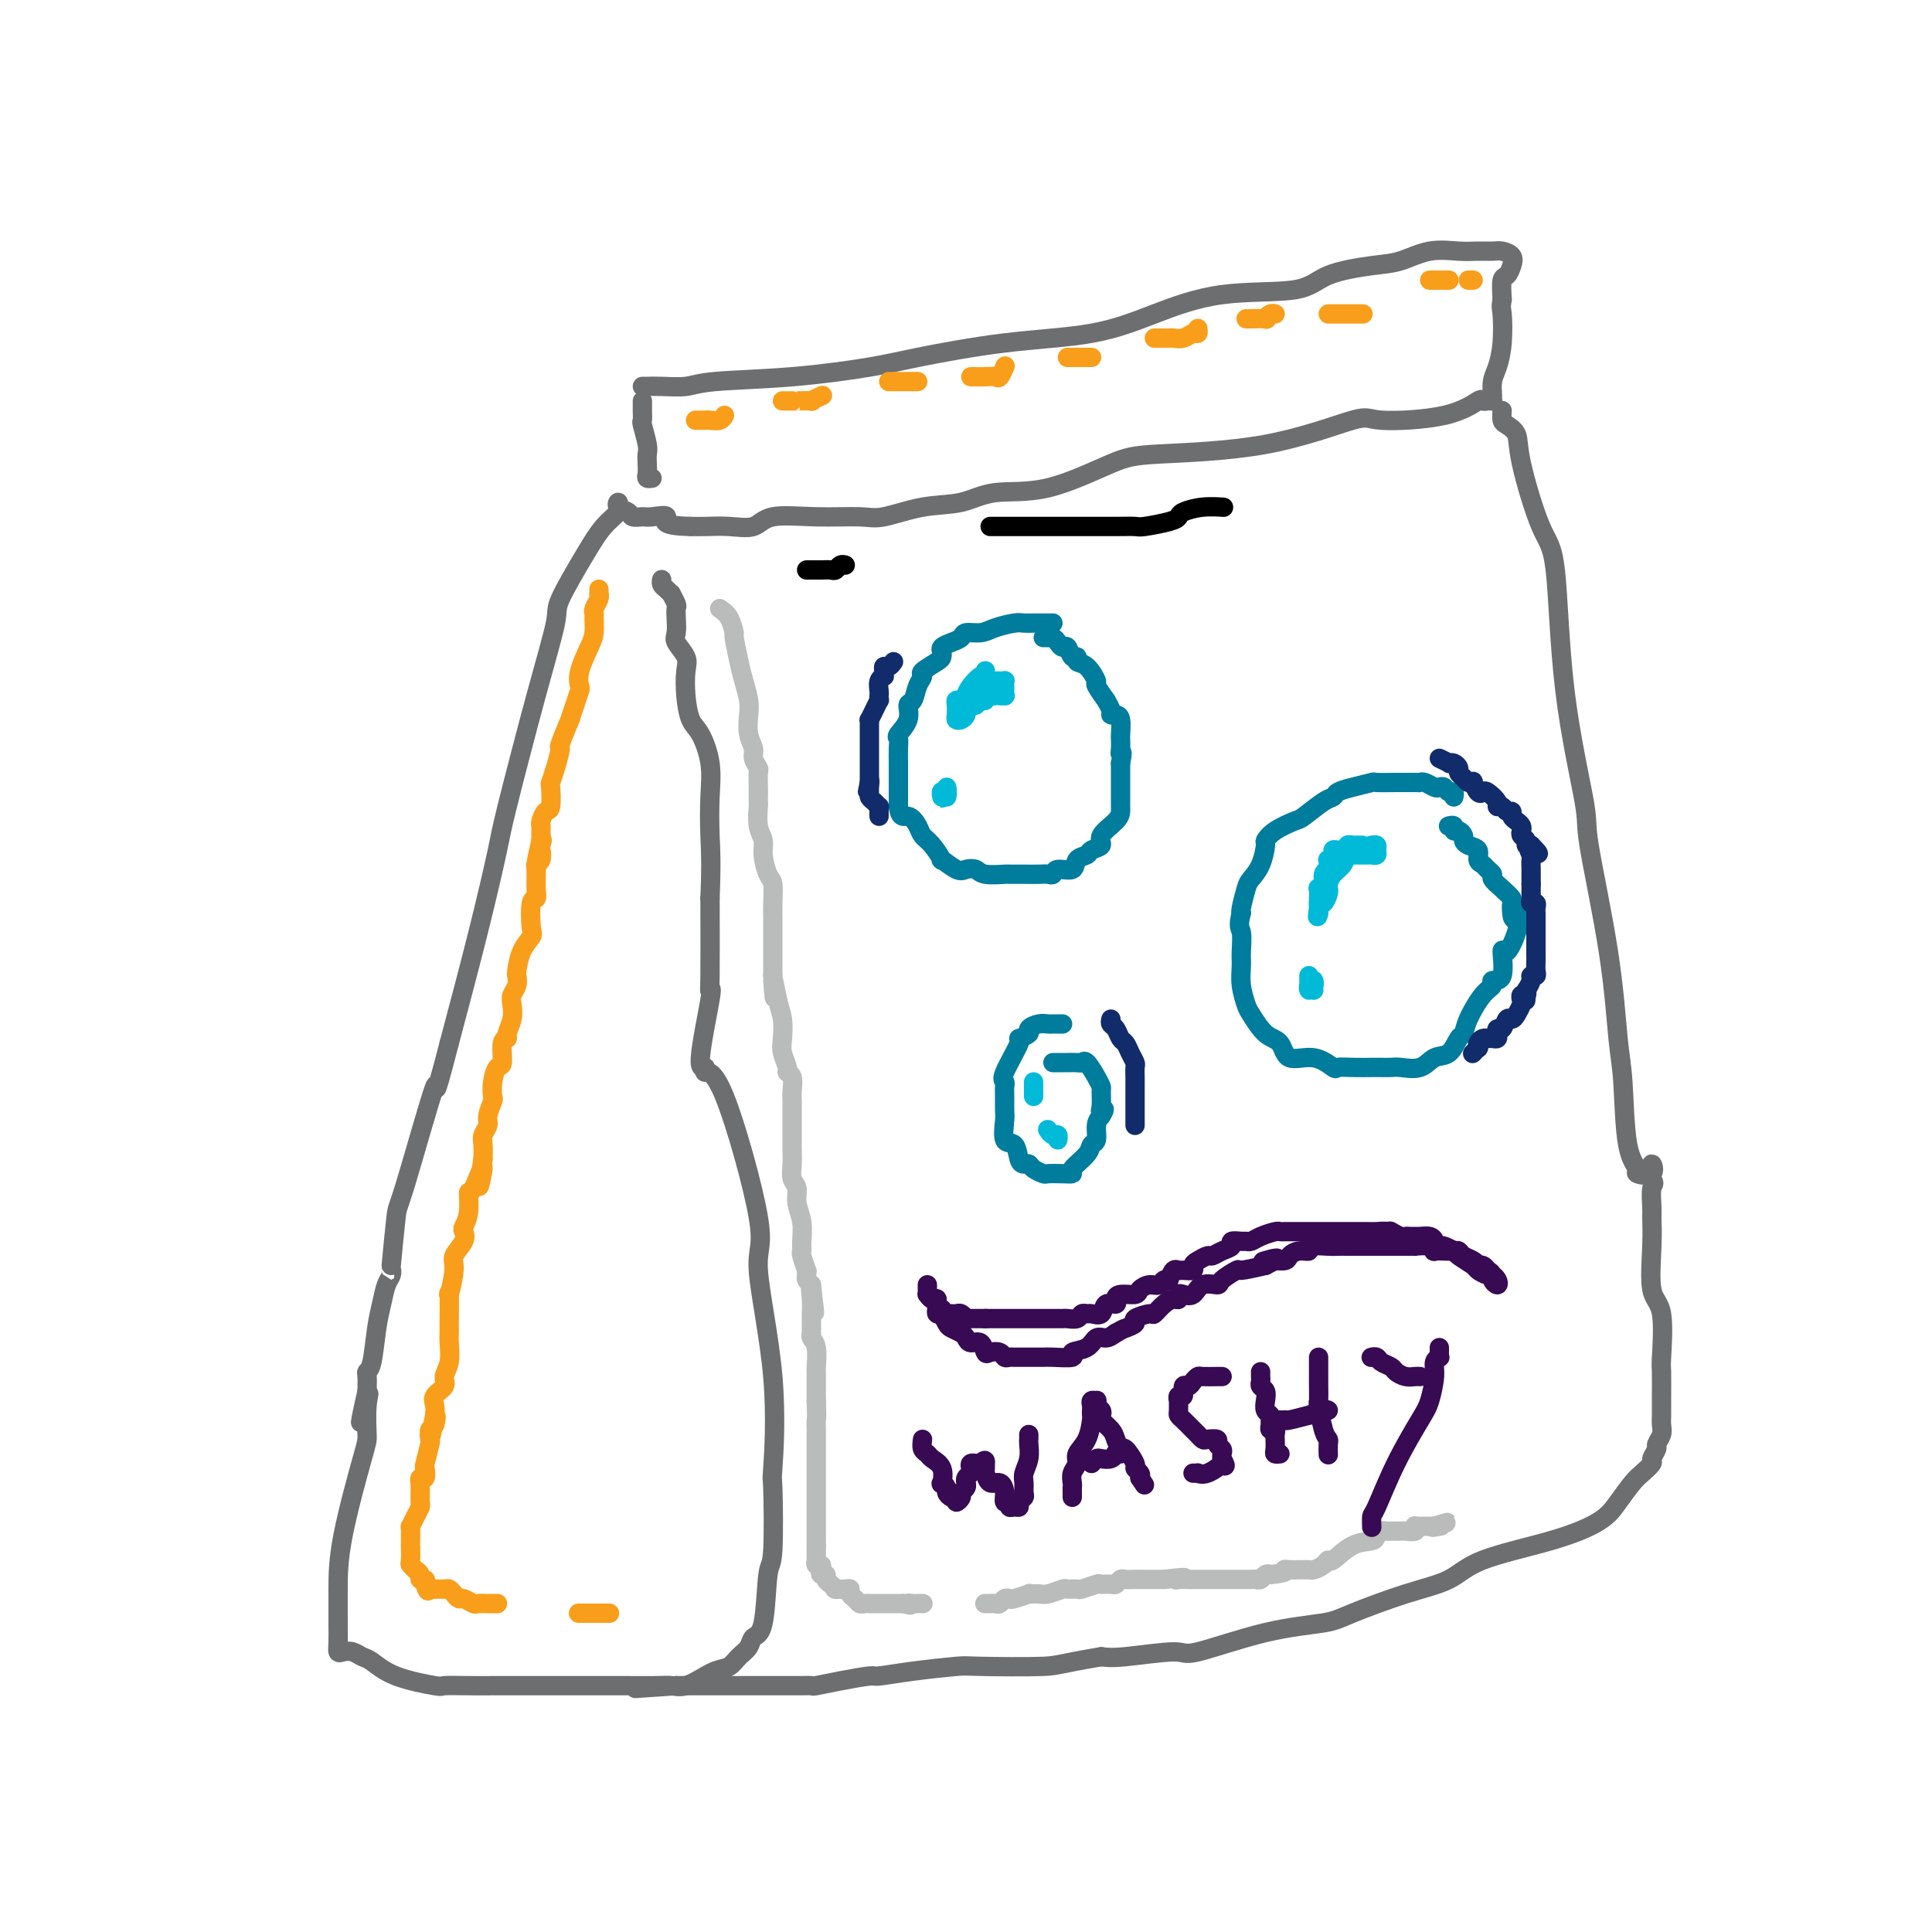 <svg viewBox='0 0 400 400' version='1.1' xmlns='http://www.w3.org/2000/svg' xmlns:xlink='http://www.w3.org/1999/xlink'><g fill='none' stroke='#6D6E70' stroke-width='4' stroke-linecap='round' stroke-linejoin='round'><path d='M133,83c0.002,0.370 0.004,0.739 0,1c-0.004,0.261 -0.015,0.412 0,1c0.015,0.588 0.057,1.613 0,2c-0.057,0.387 -0.211,0.135 0,1c0.211,0.865 0.788,2.849 1,4c0.212,1.151 0.061,1.471 0,2c-0.061,0.529 -0.030,1.266 0,2c0.030,0.734 0.060,1.465 0,2c-0.060,0.535 -0.208,0.875 0,1c0.208,0.125 0.774,0.036 1,0c0.226,-0.036 0.113,-0.018 0,0'/><path d='M133,80c0.212,0.007 0.425,0.014 1,0c0.575,-0.014 1.514,-0.048 3,0c1.486,0.048 3.521,0.180 5,0c1.479,-0.180 2.403,-0.671 6,-1c3.597,-0.329 9.868,-0.495 16,-1c6.132,-0.505 12.126,-1.348 16,-2c3.874,-0.652 5.630,-1.114 10,-2c4.370,-0.886 11.355,-2.196 18,-3c6.645,-0.804 12.951,-1.100 18,-2c5.049,-0.900 8.842,-2.402 13,-4c4.158,-1.598 8.680,-3.291 14,-4c5.320,-0.709 11.439,-0.432 15,-1c3.561,-0.568 4.563,-1.980 7,-3c2.437,-1.020 6.308,-1.646 9,-2c2.692,-0.354 4.206,-0.434 6,-1c1.794,-0.566 3.870,-1.616 6,-2c2.130,-0.384 4.315,-0.101 6,0c1.685,0.101 2.869,0.018 4,0c1.131,-0.018 2.209,0.027 3,0c0.791,-0.027 1.294,-0.126 2,0c0.706,0.126 1.615,0.476 2,1c0.385,0.524 0.248,1.223 0,2c-0.248,0.777 -0.605,1.632 -1,2c-0.395,0.368 -0.827,0.248 -1,1c-0.173,0.752 -0.086,2.376 0,4'/><path d='M311,62c-0.321,1.779 -0.125,1.727 0,3c0.125,1.273 0.177,3.872 0,6c-0.177,2.128 -0.583,3.786 -1,5c-0.417,1.214 -0.847,1.985 -1,3c-0.153,1.015 -0.031,2.273 0,3c0.031,0.727 -0.030,0.924 0,1c0.030,0.076 0.152,0.030 0,0c-0.152,-0.030 -0.577,-0.045 -1,0c-0.423,0.045 -0.844,0.151 -1,0c-0.156,-0.151 -0.047,-0.559 -1,0c-0.953,0.559 -2.967,2.086 -7,3c-4.033,0.914 -10.084,1.214 -13,1c-2.916,-0.214 -2.698,-0.943 -6,0c-3.302,0.943 -10.125,3.557 -18,5c-7.875,1.443 -16.802,1.714 -22,2c-5.198,0.286 -6.666,0.586 -10,2c-3.334,1.414 -8.535,3.942 -13,5c-4.465,1.058 -8.196,0.648 -11,1c-2.804,0.352 -4.682,1.468 -7,2c-2.318,0.532 -5.075,0.480 -8,1c-2.925,0.520 -6.017,1.611 -8,2c-1.983,0.389 -2.857,0.076 -5,0c-2.143,-0.076 -5.553,0.085 -9,0c-3.447,-0.085 -6.929,-0.415 -9,0c-2.071,0.415 -2.730,1.575 -4,2c-1.270,0.425 -3.150,0.114 -5,0c-1.850,-0.114 -3.672,-0.033 -5,0c-1.328,0.033 -2.164,0.016 -3,0'/><path d='M143,109c-7.163,-0.145 -5.070,-1.506 -5,-2c0.070,-0.494 -1.884,-0.121 -3,0c-1.116,0.121 -1.395,-0.011 -2,0c-0.605,0.011 -1.535,0.165 -2,0c-0.465,-0.165 -0.465,-0.647 -1,-1c-0.535,-0.353 -1.605,-0.576 -2,-1c-0.395,-0.424 -0.114,-1.048 0,-1c0.114,0.048 0.063,0.770 0,1c-0.063,0.230 -0.137,-0.030 0,0c0.137,0.030 0.484,0.350 0,1c-0.484,0.650 -1.799,1.631 -3,3c-1.201,1.369 -2.287,3.126 -4,6c-1.713,2.874 -4.054,6.864 -5,9c-0.946,2.136 -0.499,2.418 -1,5c-0.501,2.582 -1.952,7.462 -4,15c-2.048,7.538 -4.693,17.732 -6,23c-1.307,5.268 -1.275,5.611 -2,9c-0.725,3.389 -2.207,9.826 -4,17c-1.793,7.174 -3.896,15.087 -6,23'/><path d='M93,216c-3.902,15.128 -2.156,6.949 -3,9c-0.844,2.051 -4.278,14.332 -6,20c-1.722,5.668 -1.732,4.725 -2,7c-0.268,2.275 -0.793,7.770 -1,10c-0.207,2.230 -0.097,1.194 0,1c0.097,-0.194 0.181,0.452 0,1c-0.181,0.548 -0.627,0.998 -1,2c-0.373,1.002 -0.674,2.557 -1,4c-0.326,1.443 -0.676,2.773 -1,5c-0.324,2.227 -0.623,5.349 -1,7c-0.377,1.651 -0.832,1.829 -1,2c-0.168,0.171 -0.048,0.335 0,1c0.048,0.665 0.024,1.833 0,3'/><path d='M76,288c-2.630,11.622 -0.705,4.678 0,2c0.705,-2.678 0.189,-1.090 0,1c-0.189,2.090 -0.051,4.680 0,6c0.051,1.320 0.014,1.368 -1,5c-1.014,3.632 -3.004,10.847 -4,16c-0.996,5.153 -0.997,8.242 -1,11c-0.003,2.758 -0.009,5.183 0,7c0.009,1.817 0.033,3.026 0,4c-0.033,0.974 -0.123,1.712 0,2c0.123,0.288 0.461,0.125 1,0c0.539,-0.125 1.280,-0.212 2,0c0.720,0.212 1.419,0.722 2,1c0.581,0.278 1.045,0.323 2,1c0.955,0.677 2.400,1.985 5,3c2.600,1.015 6.355,1.736 8,2c1.645,0.264 1.181,0.071 2,0c0.819,-0.071 2.922,-0.019 5,0c2.078,0.019 4.131,0.005 5,0c0.869,-0.005 0.555,-0.001 2,0c1.445,0.001 4.651,0.000 7,0c2.349,-0.000 3.843,-0.000 5,0c1.157,0.000 1.976,0.000 3,0c1.024,-0.000 2.252,-0.001 4,0c1.748,0.001 4.017,0.002 5,0c0.983,-0.002 0.679,-0.007 2,0c1.321,0.007 4.265,0.027 6,0c1.735,-0.027 2.259,-0.100 3,0c0.741,0.100 1.700,0.373 3,0c1.300,-0.373 2.943,-1.392 4,-2c1.057,-0.608 1.529,-0.804 2,-1'/><path d='M148,346c1.517,-0.594 2.308,-0.577 3,-1c0.692,-0.423 1.284,-1.284 2,-2c0.716,-0.716 1.554,-1.286 2,-2c0.446,-0.714 0.498,-1.571 1,-2c0.502,-0.429 1.454,-0.431 2,-3c0.546,-2.569 0.686,-7.706 1,-10c0.314,-2.294 0.803,-1.746 1,-5c0.197,-3.254 0.101,-10.310 0,-13c-0.101,-2.690 -0.207,-1.013 0,-4c0.207,-2.987 0.727,-10.638 0,-19c-0.727,-8.362 -2.701,-17.437 -3,-22c-0.299,-4.563 1.077,-4.616 0,-11c-1.077,-6.384 -4.607,-19.099 -7,-25c-2.393,-5.901 -3.650,-4.989 -4,-5c-0.350,-0.011 0.208,-0.944 0,-1c-0.208,-0.056 -1.180,0.767 -1,-2c0.180,-2.767 1.512,-9.123 2,-12c0.488,-2.877 0.131,-2.275 0,-2c-0.131,0.275 -0.038,0.221 0,-3c0.038,-3.221 0.019,-9.611 0,-16'/><path d='M147,186c0.316,-7.654 0.106,-10.289 0,-13c-0.106,-2.711 -0.109,-5.497 0,-8c0.109,-2.503 0.330,-4.722 0,-7c-0.330,-2.278 -1.211,-4.615 -2,-6c-0.789,-1.385 -1.487,-1.817 -2,-3c-0.513,-1.183 -0.841,-3.117 -1,-5c-0.159,-1.883 -0.148,-3.715 0,-5c0.148,-1.285 0.432,-2.022 0,-3c-0.432,-0.978 -1.579,-2.197 -2,-3c-0.421,-0.803 -0.117,-1.190 0,-2c0.117,-0.810 0.046,-2.045 0,-3c-0.046,-0.955 -0.068,-1.632 0,-2c0.068,-0.368 0.225,-0.427 0,-1c-0.225,-0.573 -0.831,-1.660 -1,-2c-0.169,-0.340 0.098,0.066 0,0c-0.098,-0.066 -0.562,-0.605 -1,-1c-0.438,-0.395 -0.849,-0.645 -1,-1c-0.151,-0.355 -0.043,-0.816 0,-1c0.043,-0.184 0.022,-0.092 0,0'/><path d='M311,85c-0.054,0.770 -0.107,1.540 0,2c0.107,0.460 0.375,0.610 1,1c0.625,0.390 1.607,1.020 2,2c0.393,0.980 0.197,2.308 1,6c0.803,3.692 2.604,9.747 4,13c1.396,3.253 2.387,3.705 3,9c0.613,5.295 0.847,15.434 2,25c1.153,9.566 3.227,18.560 4,23c0.773,4.440 0.247,4.326 1,9c0.753,4.674 2.784,14.135 4,22c1.216,7.865 1.615,14.135 2,18c0.385,3.865 0.755,5.325 1,9c0.245,3.675 0.363,9.563 1,13c0.637,3.437 1.792,4.421 2,5c0.208,0.579 -0.532,0.753 0,1c0.532,0.247 2.336,0.566 3,0c0.664,-0.566 0.190,-2.019 0,-2c-0.190,0.019 -0.095,1.509 0,3'/><path d='M342,244c0.773,1.309 0.205,1.082 0,2c-0.205,0.918 -0.047,2.981 0,4c0.047,1.019 -0.015,0.995 0,2c0.015,1.005 0.109,3.038 0,6c-0.109,2.962 -0.422,6.852 0,9c0.422,2.148 1.577,2.553 2,5c0.423,2.447 0.113,6.935 0,9c-0.113,2.065 -0.029,1.708 0,3c0.029,1.292 0.004,4.234 0,6c-0.004,1.766 0.014,2.356 0,3c-0.014,0.644 -0.061,1.342 0,2c0.061,0.658 0.228,1.274 0,2c-0.228,0.726 -0.852,1.560 -1,2c-0.148,0.440 0.180,0.486 0,1c-0.180,0.514 -0.866,1.494 -1,2c-0.134,0.506 0.285,0.536 0,1c-0.285,0.464 -1.275,1.362 -2,2c-0.725,0.638 -1.187,1.016 -2,2c-0.813,0.984 -1.978,2.574 -3,4c-1.022,1.426 -1.902,2.687 -4,4c-2.098,1.313 -5.416,2.677 -10,4c-4.584,1.323 -10.436,2.606 -14,4c-3.564,1.394 -4.839,2.899 -7,4c-2.161,1.101 -5.206,1.799 -9,3c-3.794,1.201 -8.336,2.906 -11,4c-2.664,1.094 -3.451,1.579 -6,2c-2.549,0.421 -6.860,0.779 -12,2c-5.140,1.221 -11.110,3.307 -14,4c-2.890,0.693 -2.701,-0.006 -5,0c-2.299,0.006 -7.085,0.716 -10,1c-2.915,0.284 -3.957,0.142 -5,0'/><path d='M228,343c-9.095,1.533 -8.833,1.865 -12,2c-3.167,0.135 -9.762,0.074 -13,0c-3.238,-0.074 -3.120,-0.161 -5,0c-1.880,0.161 -5.758,0.569 -9,1c-3.242,0.431 -5.848,0.886 -7,1c-1.152,0.114 -0.850,-0.113 -2,0c-1.150,0.113 -3.754,0.566 -6,1c-2.246,0.434 -4.135,0.848 -5,1c-0.865,0.152 -0.706,0.041 -1,0c-0.294,-0.041 -1.042,-0.011 -2,0c-0.958,0.011 -2.126,0.003 -3,0c-0.874,-0.003 -1.456,-0.001 -2,0c-0.544,0.001 -1.052,0.000 -2,0c-0.948,-0.000 -2.338,-0.000 -3,0c-0.662,0.000 -0.596,0.000 -1,0c-0.404,-0.000 -1.278,-0.000 -2,0c-0.722,0.000 -1.293,0.000 -2,0c-0.707,-0.000 -1.552,-0.000 -2,0c-0.448,0.000 -0.501,0.000 -1,0c-0.499,-0.000 -1.444,-0.000 -2,0c-0.556,0.000 -0.723,0.000 -1,0c-0.277,-0.000 -0.666,-0.000 -1,0c-0.334,0.000 -0.614,0.000 -1,0c-0.386,-0.000 -0.877,-0.000 -1,0c-0.123,0.000 0.121,0.000 0,0c-0.121,-0.000 -0.606,-0.000 -1,0c-0.394,0.000 -0.697,0.000 -1,0'/><path d='M140,349c-14.667,1.000 -7.333,0.500 0,0'/></g>
<g fill='none' stroke='#007C9C' stroke-width='4' stroke-linecap='round' stroke-linejoin='round'><path d='M218,129c-0.446,-0.000 -0.892,-0.000 -1,0c-0.108,0.000 0.122,0.000 0,0c-0.122,-0.000 -0.597,-0.001 -1,0c-0.403,0.001 -0.734,0.003 -1,0c-0.266,-0.003 -0.468,-0.011 -1,0c-0.532,0.011 -1.393,0.041 -2,0c-0.607,-0.041 -0.960,-0.151 -2,0c-1.040,0.151 -2.768,0.565 -4,1c-1.232,0.435 -1.970,0.890 -3,1c-1.030,0.110 -2.353,-0.125 -3,0c-0.647,0.125 -0.618,0.611 -1,1c-0.382,0.389 -1.175,0.680 -2,1c-0.825,0.320 -1.683,0.667 -2,1c-0.317,0.333 -0.095,0.652 0,1c0.095,0.348 0.061,0.725 0,1c-0.061,0.275 -0.148,0.449 -1,1c-0.852,0.551 -2.467,1.480 -3,2c-0.533,0.520 0.017,0.631 0,1c-0.017,0.369 -0.601,0.995 -1,2c-0.399,1.005 -0.615,2.387 -1,3c-0.385,0.613 -0.940,0.456 -1,1c-0.060,0.544 0.376,1.788 0,3c-0.376,1.212 -1.565,2.390 -2,3c-0.435,0.610 -0.117,0.651 0,1c0.117,0.349 0.031,1.007 0,2c-0.031,0.993 -0.008,2.321 0,3c0.008,0.679 0.002,0.708 0,1c-0.002,0.292 -0.001,0.848 0,2c0.001,1.152 0.000,2.901 0,4c-0.000,1.099 -0.000,1.550 0,2'/><path d='M186,167c0.342,2.680 1.196,1.879 2,2c0.804,0.121 1.558,1.165 2,2c0.442,0.835 0.573,1.461 1,2c0.427,0.539 1.150,0.992 2,2c0.850,1.008 1.828,2.570 2,3c0.172,0.430 -0.462,-0.273 0,0c0.462,0.273 2.019,1.523 3,2c0.981,0.477 1.385,0.180 2,0c0.615,-0.180 1.442,-0.244 2,0c0.558,0.244 0.849,0.798 2,1c1.151,0.202 3.162,0.054 4,0c0.838,-0.054 0.501,-0.013 1,0c0.499,0.013 1.833,-0.001 3,0c1.167,0.001 2.166,0.016 3,0c0.834,-0.016 1.504,-0.064 2,0c0.496,0.064 0.820,0.238 1,0c0.180,-0.238 0.218,-0.890 1,-1c0.782,-0.110 2.309,0.322 3,0c0.691,-0.322 0.547,-1.398 1,-2c0.453,-0.602 1.505,-0.731 2,-1c0.495,-0.269 0.434,-0.677 1,-1c0.566,-0.323 1.759,-0.559 2,-1c0.241,-0.441 -0.471,-1.086 0,-2c0.471,-0.914 2.126,-2.098 3,-3c0.874,-0.902 0.966,-1.522 1,-2c0.034,-0.478 0.009,-0.813 0,-1c-0.009,-0.187 -0.002,-0.224 0,-1c0.002,-0.776 0.001,-2.290 0,-3c-0.001,-0.710 -0.000,-0.614 0,-1c0.000,-0.386 0.000,-1.253 0,-2c-0.000,-0.747 -0.000,-1.373 0,-2'/><path d='M232,158c0.619,-3.054 0.167,-2.187 0,-2c-0.167,0.187 -0.047,-0.304 0,-1c0.047,-0.696 0.023,-1.598 0,-2c-0.023,-0.402 -0.043,-0.305 0,-1c0.043,-0.695 0.151,-2.180 0,-3c-0.151,-0.820 -0.560,-0.973 -1,-1c-0.440,-0.027 -0.910,0.073 -1,0c-0.090,-0.073 0.202,-0.318 0,-1c-0.202,-0.682 -0.897,-1.801 -1,-2c-0.103,-0.199 0.385,0.522 0,0c-0.385,-0.522 -1.643,-2.288 -2,-3c-0.357,-0.712 0.189,-0.371 0,-1c-0.189,-0.629 -1.111,-2.229 -2,-3c-0.889,-0.771 -1.744,-0.714 -2,-1c-0.256,-0.286 0.086,-0.917 0,-1c-0.086,-0.083 -0.600,0.380 -1,0c-0.400,-0.380 -0.686,-1.604 -1,-2c-0.314,-0.396 -0.658,0.038 -1,0c-0.342,-0.038 -0.684,-0.546 -1,-1c-0.316,-0.454 -0.607,-0.854 -1,-1c-0.393,-0.146 -0.889,-0.039 -1,0c-0.111,0.039 0.162,0.011 0,0c-0.162,-0.011 -0.761,-0.003 -1,0c-0.239,0.003 -0.120,0.002 0,0'/><path d='M301,165c0.090,-0.452 0.180,-0.905 0,-1c-0.180,-0.095 -0.629,0.167 -1,0c-0.371,-0.167 -0.663,-0.763 -1,-1c-0.337,-0.237 -0.718,-0.116 -1,0c-0.282,0.116 -0.465,0.227 -1,0c-0.535,-0.227 -1.421,-0.793 -2,-1c-0.579,-0.207 -0.850,-0.055 -1,0c-0.150,0.055 -0.181,0.014 -1,0c-0.819,-0.014 -2.428,-0.001 -3,0c-0.572,0.001 -0.108,-0.011 -1,0c-0.892,0.011 -3.142,0.045 -4,0c-0.858,-0.045 -0.325,-0.169 -1,0c-0.675,0.169 -2.559,0.630 -4,1c-1.441,0.370 -2.439,0.648 -3,1c-0.561,0.352 -0.685,0.779 -1,1c-0.315,0.221 -0.820,0.234 -2,1c-1.180,0.766 -3.034,2.283 -4,3c-0.966,0.717 -1.046,0.635 -2,1c-0.954,0.365 -2.784,1.176 -4,2c-1.216,0.824 -1.817,1.660 -2,2c-0.183,0.340 0.052,0.182 0,1c-0.052,0.818 -0.392,2.611 -1,4c-0.608,1.389 -1.483,2.372 -2,3c-0.517,0.628 -0.675,0.900 -1,2c-0.325,1.100 -0.818,3.027 -1,4c-0.182,0.973 -0.052,0.992 0,1c0.052,0.008 0.026,0.004 0,0'/><path d='M257,189c-0.772,3.019 -0.204,3.068 0,4c0.204,0.932 0.042,2.747 0,4c-0.042,1.253 0.036,1.943 0,3c-0.036,1.057 -0.185,2.480 0,4c0.185,1.520 0.704,3.137 1,4c0.296,0.863 0.367,0.972 1,2c0.633,1.028 1.827,2.977 3,4c1.173,1.023 2.326,1.122 3,2c0.674,0.878 0.868,2.537 2,3c1.132,0.463 3.203,-0.268 5,0c1.797,0.268 3.321,1.536 4,2c0.679,0.464 0.514,0.124 1,0c0.486,-0.124 1.623,-0.034 3,0c1.377,0.034 2.995,0.011 4,0c1.005,-0.011 1.399,-0.010 2,0c0.601,0.010 1.410,0.030 2,0c0.590,-0.030 0.960,-0.110 2,0c1.040,0.110 2.751,0.409 4,0c1.249,-0.409 2.035,-1.528 3,-2c0.965,-0.472 2.110,-0.298 3,-1c0.890,-0.702 1.525,-2.282 2,-3c0.475,-0.718 0.791,-0.575 1,-1c0.209,-0.425 0.312,-1.419 1,-3c0.688,-1.581 1.959,-3.750 3,-5c1.041,-1.250 1.850,-1.581 2,-2c0.150,-0.419 -0.359,-0.924 0,-1c0.359,-0.076 1.585,0.278 2,-1c0.415,-1.278 0.018,-4.188 0,-5c-0.018,-0.812 0.341,0.474 1,0c0.659,-0.474 1.617,-2.707 2,-4c0.383,-1.293 0.192,-1.647 0,-2'/><path d='M314,191c2.225,-4.373 0.787,-1.804 0,-1c-0.787,0.804 -0.922,-0.155 -1,-1c-0.078,-0.845 -0.097,-1.574 0,-2c0.097,-0.426 0.310,-0.548 0,-1c-0.310,-0.452 -1.143,-1.235 -2,-2c-0.857,-0.765 -1.736,-1.513 -2,-2c-0.264,-0.487 0.089,-0.711 0,-1c-0.089,-0.289 -0.619,-0.641 -1,-1c-0.381,-0.359 -0.614,-0.726 -1,-1c-0.386,-0.274 -0.926,-0.454 -1,-1c-0.074,-0.546 0.317,-1.457 0,-2c-0.317,-0.543 -1.343,-0.719 -2,-1c-0.657,-0.281 -0.946,-0.668 -1,-1c-0.054,-0.332 0.125,-0.611 0,-1c-0.125,-0.389 -0.555,-0.889 -1,-1c-0.445,-0.111 -0.904,0.166 -1,0c-0.096,-0.166 0.170,-0.777 0,-1c-0.170,-0.223 -0.777,-0.060 -1,0c-0.223,0.060 -0.064,0.017 0,0c0.064,-0.017 0.032,-0.009 0,0'/><path d='M220,212c-0.328,0.002 -0.656,0.004 -1,0c-0.344,-0.004 -0.703,-0.012 -1,0c-0.297,0.012 -0.533,0.046 -1,0c-0.467,-0.046 -1.166,-0.172 -2,0c-0.834,0.172 -1.804,0.641 -2,1c-0.196,0.359 0.382,0.607 0,1c-0.382,0.393 -1.724,0.931 -2,1c-0.276,0.069 0.515,-0.331 0,1c-0.515,1.331 -2.334,4.391 -3,6c-0.666,1.609 -0.178,1.765 0,2c0.178,0.235 0.046,0.547 0,1c-0.046,0.453 -0.006,1.047 0,2c0.006,0.953 -0.024,2.266 0,3c0.024,0.734 0.100,0.891 0,2c-0.100,1.109 -0.377,3.172 0,4c0.377,0.828 1.409,0.421 2,1c0.591,0.579 0.740,2.145 1,3c0.260,0.855 0.631,1.000 1,1c0.369,0.000 0.735,-0.144 1,0c0.265,0.144 0.429,0.575 1,1c0.571,0.425 1.548,0.845 2,1c0.452,0.155 0.381,0.046 1,0c0.619,-0.046 1.930,-0.030 3,0c1.070,0.030 1.898,0.073 2,0c0.102,-0.073 -0.523,-0.264 0,-1c0.523,-0.736 2.196,-2.018 3,-3c0.804,-0.982 0.741,-1.665 1,-2c0.259,-0.335 0.839,-0.321 1,-1c0.161,-0.679 -0.097,-2.051 0,-3c0.097,-0.949 0.548,-1.474 1,-2'/><path d='M228,231c1.237,-2.068 0.329,-1.238 0,-1c-0.329,0.238 -0.081,-0.115 0,-1c0.081,-0.885 -0.006,-2.300 0,-3c0.006,-0.700 0.105,-0.685 0,-1c-0.105,-0.315 -0.413,-0.960 -1,-2c-0.587,-1.040 -1.453,-2.475 -2,-3c-0.547,-0.525 -0.776,-0.141 -1,0c-0.224,0.141 -0.442,0.038 -1,0c-0.558,-0.038 -1.456,-0.010 -2,0c-0.544,0.010 -0.733,0.003 -1,0c-0.267,-0.003 -0.610,-0.001 -1,0c-0.390,0.001 -0.826,0.000 -1,0c-0.174,-0.000 -0.087,-0.000 0,0'/></g>
<g fill='none' stroke='#00BAD8' stroke-width='4' stroke-linecap='round' stroke-linejoin='round'><path d='M204,139c0.004,-0.110 0.009,-0.220 0,0c-0.009,0.220 -0.031,0.769 0,1c0.031,0.231 0.114,0.142 0,0c-0.114,-0.142 -0.426,-0.339 -1,0c-0.574,0.339 -1.412,1.215 -2,2c-0.588,0.785 -0.928,1.480 -1,2c-0.072,0.520 0.125,0.864 0,1c-0.125,0.136 -0.570,0.064 -1,0c-0.430,-0.064 -0.844,-0.122 -1,0c-0.156,0.122 -0.052,0.422 0,1c0.052,0.578 0.053,1.433 0,2c-0.053,0.567 -0.158,0.847 0,1c0.158,0.153 0.581,0.181 1,0c0.419,-0.181 0.833,-0.569 1,-1c0.167,-0.431 0.086,-0.904 0,-1c-0.086,-0.096 -0.177,0.186 0,0c0.177,-0.186 0.621,-0.838 1,-1c0.379,-0.162 0.693,0.167 1,0c0.307,-0.167 0.607,-0.829 1,-1c0.393,-0.171 0.879,0.150 1,0c0.121,-0.150 -0.121,-0.771 0,-1c0.121,-0.229 0.606,-0.065 1,0c0.394,0.065 0.697,0.033 1,0'/><path d='M206,144c1.403,-0.615 0.912,-0.154 1,0c0.088,0.154 0.755,-0.001 1,0c0.245,0.001 0.066,0.158 0,0c-0.066,-0.158 -0.021,-0.631 0,-1c0.021,-0.369 0.017,-0.635 0,-1c-0.017,-0.365 -0.046,-0.830 0,-1c0.046,-0.170 0.166,-0.046 0,0c-0.166,0.046 -0.619,0.012 -1,0c-0.381,-0.012 -0.690,-0.003 -1,0c-0.310,0.003 -0.622,0.001 -1,0c-0.378,-0.001 -0.822,-0.000 -1,0c-0.178,0.000 -0.089,0.000 0,0'/><path d='M196,165c0.113,-0.430 0.227,-0.860 0,-1c-0.227,-0.140 -0.794,0.011 -1,0c-0.206,-0.011 -0.051,-0.184 0,0c0.051,0.184 -0.000,0.725 0,1c0.000,0.275 0.053,0.284 0,0c-0.053,-0.284 -0.210,-0.860 0,-1c0.210,-0.140 0.787,0.154 1,0c0.213,-0.154 0.061,-0.758 0,-1c-0.061,-0.242 -0.030,-0.121 0,0'/><path d='M282,175c-0.301,0.002 -0.602,0.004 -1,0c-0.398,-0.004 -0.894,-0.015 -1,0c-0.106,0.015 0.179,0.057 0,0c-0.179,-0.057 -0.823,-0.212 -1,0c-0.177,0.212 0.111,0.792 0,1c-0.111,0.208 -0.622,0.046 -1,0c-0.378,-0.046 -0.623,0.025 -1,0c-0.377,-0.025 -0.886,-0.148 -1,0c-0.114,0.148 0.165,0.565 0,1c-0.165,0.435 -0.775,0.886 -1,1c-0.225,0.114 -0.064,-0.111 0,0c0.064,0.111 0.032,0.558 0,1c-0.032,0.442 -0.065,0.879 0,1c0.065,0.121 0.228,-0.075 0,0c-0.228,0.075 -0.846,0.419 -1,1c-0.154,0.581 0.155,1.397 0,2c-0.155,0.603 -0.774,0.992 -1,1c-0.226,0.008 -0.061,-0.366 0,0c0.061,0.366 0.016,1.471 0,2c-0.016,0.529 -0.004,0.482 0,1c0.004,0.518 0.001,1.601 0,2c-0.001,0.399 -0.000,0.114 0,0c0.000,-0.114 0.000,-0.057 0,0'/><path d='M273,189c-0.452,1.853 -0.083,-0.014 0,-1c0.083,-0.986 -0.122,-1.089 0,-1c0.122,0.089 0.571,0.372 1,0c0.429,-0.372 0.840,-1.397 1,-2c0.160,-0.603 0.070,-0.782 0,-1c-0.070,-0.218 -0.120,-0.475 0,-1c0.120,-0.525 0.410,-1.318 1,-2c0.590,-0.682 1.481,-1.255 2,-2c0.519,-0.745 0.667,-1.664 1,-2c0.333,-0.336 0.850,-0.090 1,0c0.150,0.090 -0.066,0.024 0,0c0.066,-0.024 0.414,-0.006 1,0c0.586,0.006 1.411,-0.001 2,0c0.589,0.001 0.944,0.011 1,0c0.056,-0.011 -0.185,-0.041 0,0c0.185,0.041 0.796,0.155 1,0c0.204,-0.155 0.002,-0.577 0,-1c-0.002,-0.423 0.195,-0.845 0,-1c-0.195,-0.155 -0.783,-0.042 -1,0c-0.217,0.042 -0.062,0.012 0,0c0.062,-0.012 0.031,-0.006 0,0'/><path d='M271,202c0.002,0.349 0.004,0.697 0,1c-0.004,0.303 -0.015,0.560 0,1c0.015,0.440 0.057,1.063 0,1c-0.057,-0.063 -0.211,-0.812 0,-1c0.211,-0.188 0.789,0.184 1,0c0.211,-0.184 0.057,-0.926 0,-1c-0.057,-0.074 -0.015,0.518 0,1c0.015,0.482 0.004,0.852 0,1c-0.004,0.148 -0.002,0.074 0,0'/><path d='M214,224c0.000,0.339 0.000,0.679 0,1c0.000,0.321 0.000,0.625 0,1c0.000,0.375 -0.000,0.821 0,1c0.000,0.179 0.000,0.089 0,0'/><path d='M217,234c-0.083,-0.121 -0.166,-0.242 0,0c0.166,0.242 0.581,0.848 1,1c0.419,0.152 0.844,-0.152 1,0c0.156,0.152 0.045,0.758 0,1c-0.045,0.242 -0.022,0.121 0,0'/></g>
<g fill='none' stroke='#F99E1B' stroke-width='4' stroke-linecap='round' stroke-linejoin='round'><path d='M124,122c0.008,0.439 0.016,0.877 0,1c-0.016,0.123 -0.057,-0.071 0,0c0.057,0.071 0.212,0.407 0,1c-0.212,0.593 -0.791,1.444 -1,2c-0.209,0.556 -0.050,0.816 0,1c0.050,0.184 -0.011,0.291 0,1c0.011,0.709 0.095,2.020 0,3c-0.095,0.980 -0.368,1.630 -1,3c-0.632,1.370 -1.624,3.462 -2,5c-0.376,1.538 -0.137,2.523 0,3c0.137,0.477 0.173,0.448 0,1c-0.173,0.552 -0.553,1.686 -1,3c-0.447,1.314 -0.960,2.809 -1,3c-0.040,0.191 0.392,-0.922 0,0c-0.392,0.922 -1.608,3.879 -2,5c-0.392,1.121 0.039,0.406 0,1c-0.039,0.594 -0.549,2.497 -1,4c-0.451,1.503 -0.843,2.606 -1,3c-0.157,0.394 -0.081,0.081 0,1c0.081,0.919 0.165,3.072 0,4c-0.165,0.928 -0.580,0.633 -1,1c-0.420,0.367 -0.844,1.397 -1,2c-0.156,0.603 -0.042,0.778 0,1c0.042,0.222 0.012,0.492 0,1c-0.012,0.508 -0.006,1.254 0,2'/><path d='M112,174c-1.858,8.280 -0.502,2.979 0,1c0.502,-1.979 0.149,-0.635 0,0c-0.149,0.635 -0.093,0.561 0,1c0.093,0.439 0.222,1.389 0,2c-0.222,0.611 -0.795,0.881 -1,1c-0.205,0.119 -0.041,0.088 0,1c0.041,0.912 -0.040,2.768 0,4c0.040,1.232 0.200,1.840 0,2c-0.200,0.160 -0.761,-0.128 -1,1c-0.239,1.128 -0.155,3.674 0,5c0.155,1.326 0.382,1.433 0,2c-0.382,0.567 -1.374,1.594 -2,3c-0.626,1.406 -0.886,3.191 -1,4c-0.114,0.809 -0.082,0.642 0,1c0.082,0.358 0.214,1.241 0,2c-0.214,0.759 -0.774,1.394 -1,2c-0.226,0.606 -0.117,1.181 0,2c0.117,0.819 0.242,1.880 0,3c-0.242,1.120 -0.852,2.298 -1,3c-0.148,0.702 0.167,0.929 0,1c-0.167,0.071 -0.816,-0.012 -1,1c-0.184,1.012 0.095,3.120 0,4c-0.095,0.880 -0.565,0.533 -1,1c-0.435,0.467 -0.833,1.749 -1,3c-0.167,1.251 -0.101,2.471 0,3c0.101,0.529 0.237,0.368 0,1c-0.237,0.632 -0.848,2.059 -1,3c-0.152,0.941 0.155,1.397 0,2c-0.155,0.603 -0.773,1.355 -1,2c-0.227,0.645 -0.065,1.184 0,2c0.065,0.816 0.032,1.908 0,3'/><path d='M100,240c-1.752,10.423 -0.133,3.479 0,2c0.133,-1.479 -1.219,2.506 -2,4c-0.781,1.494 -0.992,0.496 -1,1c-0.008,0.504 0.186,2.509 0,4c-0.186,1.491 -0.753,2.468 -1,3c-0.247,0.532 -0.175,0.618 0,1c0.175,0.382 0.453,1.060 0,2c-0.453,0.940 -1.638,2.143 -2,3c-0.362,0.857 0.099,1.367 0,3c-0.099,1.633 -0.759,4.389 -1,5c-0.241,0.611 -0.063,-0.924 0,0c0.063,0.924 0.013,4.306 0,6c-0.013,1.694 0.013,1.700 0,2c-0.013,0.300 -0.063,0.895 0,2c0.063,1.105 0.241,2.719 0,4c-0.241,1.281 -0.902,2.230 -1,3c-0.098,0.770 0.365,1.361 0,2c-0.365,0.639 -1.560,1.326 -2,2c-0.440,0.674 -0.126,1.335 0,2c0.126,0.665 0.063,1.332 0,2'/><path d='M90,293c-1.563,8.372 -0.470,2.804 0,1c0.470,-1.804 0.318,0.158 0,1c-0.318,0.842 -0.804,0.563 -1,1c-0.196,0.437 -0.104,1.589 0,2c0.104,0.411 0.220,0.081 0,1c-0.220,0.919 -0.777,3.087 -1,4c-0.223,0.913 -0.112,0.569 0,1c0.112,0.431 0.226,1.635 0,2c-0.226,0.365 -0.793,-0.111 -1,0c-0.207,0.111 -0.056,0.807 0,1c0.056,0.193 0.016,-0.118 0,0c-0.016,0.118 -0.007,0.664 0,1c0.007,0.336 0.012,0.462 0,1c-0.012,0.538 -0.042,1.488 0,2c0.042,0.512 0.155,0.585 0,1c-0.155,0.415 -0.577,1.172 -1,2c-0.423,0.828 -0.845,1.727 -1,2c-0.155,0.273 -0.041,-0.080 0,0c0.041,0.080 0.011,0.593 0,1c-0.011,0.407 -0.003,0.708 0,1c0.003,0.292 -0.000,0.575 0,1c0.000,0.425 0.004,0.994 0,1c-0.004,0.006 -0.016,-0.549 0,0c0.016,0.549 0.061,2.202 0,3c-0.061,0.798 -0.228,0.740 0,1c0.228,0.260 0.849,0.840 1,1c0.151,0.160 -0.170,-0.098 0,0c0.170,0.098 0.829,0.552 1,1c0.171,0.448 -0.146,0.890 0,1c0.146,0.110 0.756,-0.111 1,0c0.244,0.111 0.122,0.556 0,1'/><path d='M88,328c0.622,2.083 0.677,1.289 1,1c0.323,-0.289 0.912,-0.075 1,0c0.088,0.075 -0.327,0.010 0,0c0.327,-0.010 1.396,0.035 2,0c0.604,-0.035 0.743,-0.149 1,0c0.257,0.149 0.631,0.562 1,1c0.369,0.438 0.733,0.902 1,1c0.267,0.098 0.439,-0.170 1,0c0.561,0.170 1.513,0.778 2,1c0.487,0.222 0.509,0.060 1,0c0.491,-0.060 1.451,-0.016 2,0c0.549,0.016 0.686,0.004 1,0c0.314,-0.004 0.804,-0.001 1,0c0.196,0.001 0.098,0.001 0,0'/><path d='M120,334c-0.200,0.000 -0.400,0.000 0,0c0.400,0.000 1.400,0.000 2,0c0.600,0.000 0.800,0.000 1,0c0.200,0.000 0.400,0.000 1,0c0.600,0.000 1.600,-0.000 2,0c0.400,0.000 0.200,0.000 0,0'/><path d='M144,87c0.305,0.001 0.610,0.001 1,0c0.390,-0.001 0.865,-0.004 1,0c0.135,0.004 -0.069,0.015 0,0c0.069,-0.015 0.410,-0.056 1,0c0.590,0.056 1.428,0.207 2,0c0.572,-0.207 0.878,-0.774 1,-1c0.122,-0.226 0.061,-0.113 0,0'/><path d='M162,83c0.308,-0.000 0.616,-0.000 1,0c0.384,0.000 0.843,0.001 1,0c0.157,-0.001 0.011,-0.004 0,0c-0.011,0.004 0.113,0.015 1,0c0.887,-0.015 2.537,-0.056 3,0c0.463,0.056 -0.260,0.207 0,0c0.260,-0.207 1.503,-0.774 2,-1c0.497,-0.226 0.249,-0.113 0,0'/><path d='M184,79c0.295,0.000 0.589,0.000 1,0c0.411,0.000 0.937,0.000 1,0c0.063,0.000 -0.337,0.000 0,0c0.337,0.000 1.410,0.000 2,0c0.590,0.000 0.697,0.000 1,0c0.303,0.000 0.801,0.000 1,0c0.199,0.000 0.100,0.000 0,0'/><path d='M201,78c0.251,-0.004 0.502,-0.009 1,0c0.498,0.009 1.244,0.030 2,0c0.756,-0.030 1.522,-0.111 2,0c0.478,0.111 0.667,0.415 1,0c0.333,-0.415 0.809,-1.547 1,-2c0.191,-0.453 0.095,-0.226 0,0'/><path d='M221,74c0.439,0.000 0.878,0.000 1,0c0.122,0.000 -0.072,0.000 0,0c0.072,0.000 0.411,0.000 1,0c0.589,0.000 1.428,0.000 2,0c0.572,0.000 0.878,0.000 1,0c0.122,0.000 0.061,0.000 0,0'/><path d='M239,70c0.335,0.001 0.670,0.001 1,0c0.330,-0.001 0.655,-0.004 1,0c0.345,0.004 0.709,0.016 1,0c0.291,-0.016 0.509,-0.061 1,0c0.491,0.061 1.256,0.226 2,0c0.744,-0.226 1.467,-0.844 2,-1c0.533,-0.156 0.874,0.150 1,0c0.126,-0.150 0.036,-0.757 0,-1c-0.036,-0.243 -0.018,-0.121 0,0'/><path d='M258,66c0.077,0.008 0.154,0.016 1,0c0.846,-0.016 2.462,-0.057 3,0c0.538,0.057 0.000,0.211 0,0c0.000,-0.211 0.538,-0.788 1,-1c0.462,-0.212 0.846,-0.061 1,0c0.154,0.061 0.077,0.030 0,0'/><path d='M275,65c0.333,0.000 0.665,0.000 1,0c0.335,0.000 0.671,0.000 1,0c0.329,0.000 0.649,0.000 1,0c0.351,0.000 0.733,0.000 1,0c0.267,-0.000 0.418,0.000 1,0c0.582,0.000 1.595,0.000 2,0c0.405,0.000 0.203,0.000 0,0'/><path d='M296,58c0.332,0.000 0.663,0.000 1,0c0.337,0.000 0.678,0.000 1,0c0.322,0.000 0.625,0.000 1,0c0.375,-0.000 0.821,0.000 1,0c0.179,0.000 0.089,0.000 0,0'/><path d='M304,58c0.417,0.000 0.833,0.000 1,0c0.167,0.000 0.083,0.000 0,0'/></g>
<g fill='none' stroke='#BABBBB' stroke-width='4' stroke-linecap='round' stroke-linejoin='round'><path d='M149,126c0.726,0.502 1.451,1.004 2,2c0.549,0.996 0.921,2.486 1,3c0.079,0.514 -0.136,0.051 0,1c0.136,0.949 0.624,3.310 1,5c0.376,1.690 0.641,2.707 1,4c0.359,1.293 0.813,2.860 1,4c0.187,1.140 0.106,1.854 0,3c-0.106,1.146 -0.239,2.725 0,4c0.239,1.275 0.849,2.246 1,3c0.151,0.754 -0.156,1.291 0,2c0.156,0.709 0.774,1.591 1,2c0.226,0.409 0.061,0.345 0,1c-0.061,0.655 -0.017,2.031 0,3c0.017,0.969 0.009,1.533 0,2c-0.009,0.467 -0.017,0.837 0,1c0.017,0.163 0.060,0.121 0,1c-0.060,0.879 -0.223,2.681 0,4c0.223,1.319 0.830,2.155 1,3c0.170,0.845 -0.098,1.698 0,3c0.098,1.302 0.562,3.052 1,4c0.438,0.948 0.849,1.093 1,2c0.151,0.907 0.040,2.575 0,4c-0.040,1.425 -0.011,2.605 0,3c0.011,0.395 0.003,0.004 0,1c-0.003,0.996 -0.001,3.380 0,5c0.001,1.620 0.000,2.475 0,3c-0.000,0.525 -0.000,0.718 0,1c0.000,0.282 0.000,0.652 0,1c-0.000,0.348 -0.000,0.674 0,1'/><path d='M160,202c0.729,8.852 0.051,2.482 0,1c-0.051,-1.482 0.526,1.925 1,4c0.474,2.075 0.844,2.818 1,4c0.156,1.182 0.098,2.801 0,4c-0.098,1.199 -0.237,1.977 0,3c0.237,1.023 0.848,2.291 1,3c0.152,0.709 -0.155,0.859 0,1c0.155,0.141 0.774,0.275 1,1c0.226,0.725 0.061,2.043 0,3c-0.061,0.957 -0.016,1.555 0,2c0.016,0.445 0.004,0.738 0,1c-0.004,0.262 -0.001,0.492 0,1c0.001,0.508 0.001,1.294 0,2c-0.001,0.706 -0.001,1.334 0,2c0.001,0.666 0.004,1.371 0,2c-0.004,0.629 -0.016,1.182 0,2c0.016,0.818 0.061,1.901 0,3c-0.061,1.099 -0.227,2.213 0,3c0.227,0.787 0.846,1.248 1,2c0.154,0.752 -0.156,1.796 0,3c0.156,1.204 0.778,2.569 1,4c0.222,1.431 0.045,2.929 0,4c-0.045,1.071 0.041,1.716 0,2c-0.041,0.284 -0.208,0.209 0,1c0.208,0.791 0.790,2.450 1,3c0.210,0.550 0.046,-0.007 0,0c-0.046,0.007 0.026,0.579 0,1c-0.026,0.421 -0.150,0.692 0,1c0.150,0.308 0.575,0.654 1,1'/><path d='M168,266c1.238,10.339 0.332,4.185 0,2c-0.332,-2.185 -0.089,-0.401 0,1c0.089,1.401 0.024,2.418 0,3c-0.024,0.582 -0.006,0.730 0,1c0.006,0.270 0.001,0.664 0,1c-0.001,0.336 0.004,0.616 0,1c-0.004,0.384 -0.015,0.874 0,1c0.015,0.126 0.057,-0.112 0,0c-0.057,0.112 -0.211,0.574 0,1c0.211,0.426 0.789,0.815 1,2c0.211,1.185 0.057,3.166 0,4c-0.057,0.834 -0.015,0.523 0,1c0.015,0.477 0.004,1.744 0,3c-0.004,1.256 -0.001,2.502 0,3c0.001,0.498 0.001,0.249 0,0'/><path d='M169,290c0.155,4.510 0.041,3.786 0,4c-0.041,0.214 -0.011,1.366 0,2c0.011,0.634 0.003,0.751 0,1c-0.003,0.249 -0.001,0.631 0,1c0.001,0.369 0.000,0.724 0,1c-0.000,0.276 -0.000,0.473 0,1c0.000,0.527 0.000,1.384 0,2c-0.000,0.616 -0.000,0.993 0,1c0.000,0.007 0.000,-0.354 0,0c-0.000,0.354 -0.000,1.422 0,2c0.000,0.578 0.000,0.666 0,1c-0.000,0.334 -0.000,0.915 0,1c0.000,0.085 0.000,-0.327 0,0c-0.000,0.327 -0.000,1.394 0,2c0.000,0.606 0.000,0.753 0,1c-0.000,0.247 -0.000,0.594 0,1c0.000,0.406 0.000,0.869 0,1c-0.000,0.131 -0.000,-0.071 0,0c0.000,0.071 0.000,0.414 0,1c-0.000,0.586 -0.000,1.414 0,2c0.000,0.586 0.000,0.930 0,1c-0.000,0.070 -0.000,-0.135 0,0c0.000,0.135 0.000,0.611 0,1c0.000,0.389 0.000,0.692 0,1c0.000,0.308 0.000,0.621 0,1c0.000,0.379 0.000,0.822 0,1c0.000,0.178 0.000,0.089 0,0'/><path d='M169,320c0.001,4.819 0.004,1.865 0,1c-0.004,-0.865 -0.015,0.359 0,1c0.015,0.641 0.055,0.697 0,1c-0.055,0.303 -0.207,0.851 0,1c0.207,0.149 0.773,-0.101 1,0c0.227,0.101 0.116,0.552 0,1c-0.116,0.448 -0.238,0.894 0,1c0.238,0.106 0.835,-0.129 1,0c0.165,0.129 -0.101,0.623 0,1c0.101,0.377 0.569,0.637 1,1c0.431,0.363 0.823,0.828 1,1c0.177,0.172 0.138,0.049 0,0c-0.138,-0.049 -0.374,-0.024 0,0c0.374,0.024 1.357,0.049 2,0c0.643,-0.049 0.946,-0.171 1,0c0.054,0.171 -0.140,0.634 0,1c0.140,0.366 0.615,0.634 1,1c0.385,0.366 0.682,0.830 1,1c0.318,0.170 0.659,0.046 1,0c0.341,-0.046 0.682,-0.012 1,0c0.318,0.012 0.614,0.003 1,0c0.386,-0.003 0.864,-0.001 1,0c0.136,0.001 -0.069,0.000 0,0c0.069,-0.000 0.414,-0.000 1,0c0.586,0.000 1.415,0.000 2,0c0.585,-0.000 0.927,-0.000 1,0c0.073,0.000 -0.122,0.000 0,0c0.122,-0.000 0.561,-0.000 1,0'/><path d='M187,332c2.498,0.619 1.244,0.166 1,0c-0.244,-0.166 0.523,-0.044 1,0c0.477,0.044 0.664,0.012 1,0c0.336,-0.012 0.821,-0.003 1,0c0.179,0.003 0.051,0.001 0,0c-0.051,-0.001 -0.026,-0.000 0,0'/><path d='M204,332c-0.089,-0.002 -0.179,-0.004 0,0c0.179,0.004 0.626,0.015 1,0c0.374,-0.015 0.675,-0.056 1,0c0.325,0.056 0.673,0.207 1,0c0.327,-0.207 0.632,-0.773 1,-1c0.368,-0.227 0.798,-0.114 1,0c0.202,0.114 0.174,0.228 1,0c0.826,-0.228 2.505,-0.797 3,-1c0.495,-0.203 -0.195,-0.040 0,0c0.195,0.040 1.275,-0.042 2,0c0.725,0.042 1.095,0.208 2,0c0.905,-0.208 2.344,-0.792 3,-1c0.656,-0.208 0.528,-0.042 1,0c0.472,0.042 1.545,-0.042 2,0c0.455,0.042 0.293,0.208 1,0c0.707,-0.208 2.284,-0.792 3,-1c0.716,-0.208 0.572,-0.042 1,0c0.428,0.042 1.429,-0.041 2,0c0.571,0.041 0.712,0.207 1,0c0.288,-0.207 0.721,-0.788 1,-1c0.279,-0.212 0.402,-0.057 1,0c0.598,0.057 1.669,0.015 2,0c0.331,-0.015 -0.079,-0.004 0,0c0.079,0.004 0.647,0.001 1,0c0.353,-0.001 0.490,-0.000 1,0c0.510,0.000 1.395,0.000 2,0c0.605,-0.000 0.932,-0.000 1,0c0.068,0.000 -0.123,0.000 0,0c0.123,-0.000 0.562,-0.000 1,0'/><path d='M241,327c6.415,-0.774 3.952,-0.207 3,0c-0.952,0.207 -0.395,0.056 0,0c0.395,-0.056 0.626,-0.015 2,0c1.374,0.015 3.891,0.004 5,0c1.109,-0.004 0.812,-0.001 1,0c0.188,0.001 0.862,0.000 1,0c0.138,-0.000 -0.261,-0.000 0,0c0.261,0.000 1.183,-0.000 2,0c0.817,0.000 1.528,0.001 2,0c0.472,-0.001 0.704,-0.004 1,0c0.296,0.004 0.657,0.015 1,0c0.343,-0.015 0.669,-0.056 1,0c0.331,0.056 0.666,0.207 1,0c0.334,-0.207 0.667,-0.774 1,-1c0.333,-0.226 0.667,-0.113 1,0'/><path d='M263,326c4.051,-0.381 3.180,-0.834 3,-1c-0.180,-0.166 0.332,-0.044 1,0c0.668,0.044 1.492,0.009 2,0c0.508,-0.009 0.700,0.007 1,0c0.300,-0.007 0.708,-0.038 1,0c0.292,0.038 0.468,0.143 1,0c0.532,-0.143 1.421,-0.535 2,-1c0.579,-0.465 0.848,-1.003 1,-1c0.152,0.003 0.187,0.547 1,0c0.813,-0.547 2.403,-2.185 4,-3c1.597,-0.815 3.201,-0.807 4,-1c0.799,-0.193 0.791,-0.588 1,-1c0.209,-0.412 0.634,-0.842 1,-1c0.366,-0.158 0.674,-0.042 1,0c0.326,0.042 0.669,0.012 1,0c0.331,-0.012 0.649,-0.007 1,0c0.351,0.007 0.734,0.016 1,0c0.266,-0.016 0.414,-0.057 1,0c0.586,0.057 1.610,0.211 2,0c0.390,-0.211 0.146,-0.789 0,-1c-0.146,-0.211 -0.194,-0.057 0,0c0.194,0.057 0.629,0.015 1,0c0.371,-0.015 0.677,-0.004 1,0c0.323,0.004 0.664,0.001 1,0c0.336,-0.001 0.668,-0.001 1,0'/><path d='M297,316c5.202,-1.548 1.208,-0.417 0,0c-1.208,0.417 0.369,0.119 1,0c0.631,-0.119 0.315,-0.060 0,0'/></g>
<g fill='none' stroke='#370A53' stroke-width='4' stroke-linecap='round' stroke-linejoin='round'><path d='M194,269c-0.009,0.339 -0.017,0.677 0,1c0.017,0.323 0.060,0.629 0,1c-0.060,0.371 -0.224,0.806 0,1c0.224,0.194 0.837,0.146 1,0c0.163,-0.146 -0.125,-0.390 0,0c0.125,0.390 0.662,1.415 1,2c0.338,0.585 0.475,0.729 1,1c0.525,0.271 1.436,0.669 2,1c0.564,0.331 0.780,0.597 1,1c0.220,0.403 0.444,0.944 1,1c0.556,0.056 1.444,-0.374 2,0c0.556,0.374 0.778,1.550 1,2c0.222,0.450 0.442,0.173 1,0c0.558,-0.173 1.454,-0.243 2,0c0.546,0.243 0.741,0.797 1,1c0.259,0.203 0.583,0.054 1,0c0.417,-0.054 0.927,-0.015 1,0c0.073,0.015 -0.293,0.004 0,0c0.293,-0.004 1.243,-0.000 2,0c0.757,0.000 1.321,-0.003 2,0c0.679,0.003 1.474,0.013 2,0c0.526,-0.013 0.784,-0.050 2,0c1.216,0.050 3.389,0.186 4,0c0.611,-0.186 -0.342,-0.693 0,-1c0.342,-0.307 1.978,-0.412 3,-1c1.022,-0.588 1.429,-1.658 2,-2c0.571,-0.342 1.306,0.045 2,0c0.694,-0.045 1.347,-0.523 2,-1'/><path d='M231,276c1.712,-0.951 1.490,-0.827 2,-1c0.510,-0.173 1.750,-0.641 2,-1c0.250,-0.359 -0.491,-0.608 0,-1c0.491,-0.392 2.212,-0.927 3,-1c0.788,-0.073 0.641,0.317 1,0c0.359,-0.317 1.223,-1.339 2,-2c0.777,-0.661 1.469,-0.960 2,-1c0.531,-0.040 0.903,0.178 1,0c0.097,-0.178 -0.082,-0.751 0,-1c0.082,-0.249 0.425,-0.174 1,0c0.575,0.174 1.381,0.445 2,0c0.619,-0.445 1.052,-1.607 2,-2c0.948,-0.393 2.411,-0.017 3,0c0.589,0.017 0.302,-0.325 1,-1c0.698,-0.675 2.380,-1.682 3,-2c0.620,-0.318 0.177,0.052 1,0c0.823,-0.052 2.911,-0.526 5,-1'/><path d='M262,262c4.781,-2.389 1.234,-1.362 0,-1c-1.234,0.362 -0.154,0.060 1,0c1.154,-0.060 2.383,0.124 3,0c0.617,-0.124 0.624,-0.555 1,-1c0.376,-0.445 1.122,-0.904 2,-1c0.878,-0.096 1.887,0.170 2,0c0.113,-0.170 -0.672,-0.778 0,-1c0.672,-0.222 2.800,-0.060 4,0c1.200,0.060 1.474,0.016 2,0c0.526,-0.016 1.306,-0.004 2,0c0.694,0.004 1.303,0.001 2,0c0.697,-0.001 1.482,-0.000 2,0c0.518,0.000 0.770,0.000 1,0c0.230,-0.000 0.438,-0.000 1,0c0.562,0.000 1.479,0.000 2,0c0.521,-0.000 0.647,-0.001 1,0c0.353,0.001 0.932,0.004 2,0c1.068,-0.004 2.624,-0.015 3,0c0.376,0.015 -0.429,0.057 0,0c0.429,-0.057 2.094,-0.211 3,0c0.906,0.211 1.055,0.788 1,1c-0.055,0.212 -0.314,0.060 0,0c0.314,-0.060 1.201,-0.027 2,0c0.799,0.027 1.510,0.050 2,0c0.490,-0.050 0.757,-0.171 1,0c0.243,0.171 0.460,0.633 1,1c0.540,0.367 1.402,0.637 2,1c0.598,0.363 0.934,0.819 1,1c0.066,0.181 -0.136,0.087 0,0c0.136,-0.087 0.610,-0.168 1,0c0.390,0.168 0.695,0.584 1,1'/><path d='M308,263c1.792,1.011 0.271,1.039 0,1c-0.271,-0.039 0.709,-0.144 1,0c0.291,0.144 -0.106,0.537 0,1c0.106,0.463 0.715,0.996 1,1c0.285,0.004 0.247,-0.523 0,-1c-0.247,-0.477 -0.704,-0.905 -1,-1c-0.296,-0.095 -0.431,0.144 -1,0c-0.569,-0.144 -1.571,-0.669 -2,-1c-0.429,-0.331 -0.286,-0.467 -1,-1c-0.714,-0.533 -2.286,-1.463 -3,-2c-0.714,-0.537 -0.569,-0.683 -1,-1c-0.431,-0.317 -1.438,-0.807 -2,-1c-0.562,-0.193 -0.679,-0.090 -1,0c-0.321,0.090 -0.845,0.168 -1,0c-0.155,-0.168 0.061,-0.581 0,-1c-0.061,-0.419 -0.398,-0.845 -1,-1c-0.602,-0.155 -1.470,-0.041 -2,0c-0.530,0.041 -0.724,0.007 -1,0c-0.276,-0.007 -0.635,0.012 -1,0c-0.365,-0.012 -0.737,-0.055 -1,0c-0.263,0.055 -0.417,0.207 -1,0c-0.583,-0.207 -1.595,-0.773 -2,-1c-0.405,-0.227 -0.202,-0.113 0,0'/><path d='M288,255c-1.804,-0.155 -2.315,-0.041 -3,0c-0.685,0.041 -1.545,0.011 -2,0c-0.455,-0.011 -0.506,-0.003 -1,0c-0.494,0.003 -1.432,0.001 -2,0c-0.568,-0.001 -0.767,-0.000 -1,0c-0.233,0.000 -0.500,0.000 -1,0c-0.500,-0.000 -1.232,-0.000 -2,0c-0.768,0.000 -1.570,0.000 -2,0c-0.430,-0.000 -0.486,-0.000 -1,0c-0.514,0.000 -1.486,0.000 -2,0c-0.514,-0.000 -0.570,-0.001 -1,0c-0.430,0.001 -1.235,0.003 -2,0c-0.765,-0.003 -1.490,-0.011 -2,0c-0.510,0.011 -0.805,0.041 -1,0c-0.195,-0.041 -0.288,-0.154 -1,0c-0.712,0.154 -2.041,0.576 -3,1c-0.959,0.424 -1.548,0.849 -2,1c-0.452,0.151 -0.768,0.029 -1,0c-0.232,-0.029 -0.381,0.035 -1,0c-0.619,-0.035 -1.709,-0.168 -2,0c-0.291,0.168 0.217,0.636 0,1c-0.217,0.364 -1.159,0.622 -2,1c-0.841,0.378 -1.583,0.876 -2,1c-0.417,0.124 -0.511,-0.124 -1,0c-0.489,0.124 -1.374,0.622 -2,1c-0.626,0.378 -0.994,0.636 -1,1c-0.006,0.364 0.349,0.835 0,1c-0.349,0.165 -1.403,0.024 -2,0c-0.597,-0.024 -0.738,0.071 -1,0c-0.262,-0.071 -0.646,-0.306 -1,0c-0.354,0.306 -0.677,1.153 -1,2'/><path d='M242,265c-2.201,1.174 -1.204,0.108 -1,0c0.204,-0.108 -0.386,0.741 -1,1c-0.614,0.259 -1.251,-0.072 -2,0c-0.749,0.072 -1.610,0.545 -2,1c-0.390,0.455 -0.308,0.890 -1,1c-0.692,0.110 -2.159,-0.107 -3,0c-0.841,0.107 -1.055,0.536 -1,1c0.055,0.464 0.380,0.962 0,1c-0.380,0.038 -1.464,-0.383 -2,0c-0.536,0.383 -0.524,1.571 -1,2c-0.476,0.429 -1.441,0.101 -2,0c-0.559,-0.101 -0.713,0.025 -1,0c-0.287,-0.025 -0.706,-0.203 -1,0c-0.294,0.203 -0.464,0.786 -1,1c-0.536,0.214 -1.439,0.057 -2,0c-0.561,-0.057 -0.779,-0.015 -1,0c-0.221,0.015 -0.445,0.004 -1,0c-0.555,-0.004 -1.440,-0.001 -2,0c-0.560,0.001 -0.793,0.000 -1,0c-0.207,-0.000 -0.388,-0.000 -1,0c-0.612,0.000 -1.655,0.000 -2,0c-0.345,-0.000 0.010,-0.000 0,0c-0.010,0.000 -0.384,0.000 -1,0c-0.616,-0.000 -1.475,-0.000 -2,0c-0.525,0.000 -0.718,0.000 -1,0c-0.282,-0.000 -0.653,-0.000 -1,0c-0.347,0.000 -0.670,0.000 -1,0c-0.330,-0.000 -0.666,-0.000 -1,0c-0.334,0.000 -0.667,0.000 -1,0c-0.333,-0.000 -0.667,-0.000 -1,0'/><path d='M204,273c-2.892,-0.000 -0.621,-0.000 0,0c0.621,0.000 -0.407,0.001 -1,0c-0.593,-0.001 -0.750,-0.004 -1,0c-0.250,0.004 -0.592,0.015 -1,0c-0.408,-0.015 -0.883,-0.057 -1,0c-0.117,0.057 0.122,0.211 0,0c-0.122,-0.211 -0.606,-0.789 -1,-1c-0.394,-0.211 -0.698,-0.057 -1,0c-0.302,0.057 -0.603,0.016 -1,0c-0.397,-0.016 -0.890,-0.009 -1,0c-0.110,0.009 0.163,0.019 0,0c-0.163,-0.019 -0.761,-0.065 -1,0c-0.239,0.065 -0.119,0.243 0,0c0.119,-0.243 0.238,-0.906 0,-1c-0.238,-0.094 -0.834,0.382 -1,0c-0.166,-0.382 0.099,-1.622 0,-2c-0.099,-0.378 -0.562,0.105 -1,0c-0.438,-0.105 -0.849,-0.799 -1,-1c-0.151,-0.201 -0.040,0.090 0,0c0.040,-0.090 0.011,-0.563 0,-1c-0.011,-0.437 -0.003,-0.839 0,-1c0.003,-0.161 0.002,-0.080 0,0'/><path d='M191,298c-0.099,0.753 -0.198,1.506 0,2c0.198,0.494 0.693,0.730 1,1c0.307,0.270 0.426,0.573 1,1c0.574,0.427 1.603,0.979 2,2c0.397,1.021 0.162,2.512 0,3c-0.162,0.488 -0.249,-0.028 0,0c0.249,0.028 0.836,0.601 1,1c0.164,0.399 -0.096,0.626 0,1c0.096,0.374 0.546,0.896 1,1c0.454,0.104 0.910,-0.209 1,0c0.090,0.209 -0.186,0.942 0,1c0.186,0.058 0.835,-0.558 1,-1c0.165,-0.442 -0.153,-0.710 0,-1c0.153,-0.290 0.777,-0.603 1,-1c0.223,-0.397 0.046,-0.880 0,-1c-0.046,-0.120 0.039,0.122 0,0c-0.039,-0.122 -0.203,-0.607 0,-1c0.203,-0.393 0.772,-0.694 1,-1c0.228,-0.306 0.116,-0.618 0,-1c-0.116,-0.382 -0.237,-0.834 0,-1c0.237,-0.166 0.833,-0.045 1,0c0.167,0.045 -0.095,0.013 0,0c0.095,-0.013 0.548,-0.006 1,0'/><path d='M203,303c1.152,-1.136 1.033,-0.478 1,0c-0.033,0.478 0.020,0.774 0,1c-0.020,0.226 -0.111,0.380 0,1c0.111,0.620 0.426,1.706 1,2c0.574,0.294 1.407,-0.205 2,0c0.593,0.205 0.946,1.112 1,2c0.054,0.888 -0.192,1.755 0,2c0.192,0.245 0.821,-0.133 1,0c0.179,0.133 -0.092,0.779 0,1c0.092,0.221 0.546,0.019 1,0c0.454,-0.019 0.906,0.147 1,0c0.094,-0.147 -0.172,-0.605 0,-1c0.172,-0.395 0.782,-0.727 1,-1c0.218,-0.273 0.044,-0.486 0,-1c-0.044,-0.514 0.041,-1.328 0,-2c-0.041,-0.672 -0.207,-1.203 0,-2c0.207,-0.797 0.788,-1.860 1,-3c0.212,-1.140 0.057,-2.357 0,-3c-0.057,-0.643 -0.015,-0.712 0,-1c0.015,-0.288 0.004,-0.797 0,-1c-0.004,-0.203 -0.002,-0.102 0,0'/><path d='M222,310c0.002,-0.327 0.005,-0.654 0,-1c-0.005,-0.346 -0.017,-0.711 0,-1c0.017,-0.289 0.064,-0.502 0,-1c-0.064,-0.498 -0.238,-1.283 0,-2c0.238,-0.717 0.887,-1.368 1,-2c0.113,-0.632 -0.309,-1.244 0,-2c0.309,-0.756 1.351,-1.655 2,-3c0.649,-1.345 0.905,-3.135 1,-4c0.095,-0.865 0.029,-0.806 0,-1c-0.029,-0.194 -0.022,-0.641 0,-1c0.022,-0.359 0.057,-0.629 0,-1c-0.057,-0.371 -0.208,-0.843 0,-1c0.208,-0.157 0.774,-0.000 1,0c0.226,0.000 0.111,-0.155 0,0c-0.111,0.155 -0.219,0.622 0,1c0.219,0.378 0.765,0.667 1,1c0.235,0.333 0.157,0.710 0,1c-0.157,0.290 -0.394,0.491 0,1c0.394,0.509 1.420,1.324 2,2c0.580,0.676 0.715,1.214 1,2c0.285,0.786 0.721,1.821 1,2c0.279,0.179 0.401,-0.499 1,0c0.599,0.499 1.676,2.175 2,3c0.324,0.825 -0.105,0.799 0,1c0.105,0.201 0.744,0.629 1,1c0.256,0.371 0.128,0.686 0,1'/><path d='M236,306c1.667,2.500 0.833,1.250 0,0'/><path d='M226,303c0.361,-0.415 0.723,-0.829 1,-1c0.277,-0.171 0.470,-0.098 1,0c0.530,0.098 1.396,0.222 2,0c0.604,-0.222 0.945,-0.792 1,-1c0.055,-0.208 -0.178,-0.056 0,0c0.178,0.056 0.765,0.016 1,0c0.235,-0.016 0.117,-0.008 0,0'/><path d='M253,285c0.029,0.002 0.057,0.003 0,0c-0.057,-0.003 -0.200,-0.011 -1,0c-0.800,0.011 -2.257,0.039 -3,0c-0.743,-0.039 -0.772,-0.146 -1,0c-0.228,0.146 -0.653,0.546 -1,1c-0.347,0.454 -0.615,0.963 -1,1c-0.385,0.037 -0.888,-0.398 -1,0c-0.112,0.398 0.166,1.630 0,2c-0.166,0.370 -0.777,-0.122 -1,0c-0.223,0.122 -0.058,0.858 0,1c0.058,0.142 0.008,-0.309 0,0c-0.008,0.309 0.026,1.379 0,2c-0.026,0.621 -0.113,0.792 0,1c0.113,0.208 0.426,0.452 1,1c0.574,0.548 1.409,1.401 2,2c0.591,0.599 0.937,0.944 1,1c0.063,0.056 -0.156,-0.178 0,0c0.156,0.178 0.687,0.769 1,1c0.313,0.231 0.410,0.103 1,0c0.590,-0.103 1.675,-0.182 2,0c0.325,0.182 -0.109,0.626 0,1c0.109,0.374 0.760,0.678 1,1c0.240,0.322 0.069,0.664 0,1c-0.069,0.336 -0.034,0.668 0,1'/><path d='M253,302c1.353,2.270 0.234,1.445 0,1c-0.234,-0.445 0.417,-0.512 0,0c-0.417,0.512 -1.902,1.601 -3,2c-1.098,0.399 -1.810,0.107 -2,0c-0.190,-0.107 0.141,-0.029 0,0c-0.141,0.029 -0.755,0.008 -1,0c-0.245,-0.008 -0.123,-0.004 0,0'/><path d='M261,284c-0.008,0.335 -0.016,0.670 0,1c0.016,0.330 0.056,0.656 0,1c-0.056,0.344 -0.207,0.708 0,1c0.207,0.292 0.773,0.512 1,1c0.227,0.488 0.114,1.244 0,2c-0.114,0.756 -0.228,1.513 0,2c0.228,0.487 0.797,0.704 1,1c0.203,0.296 0.040,0.670 0,1c-0.040,0.330 0.042,0.614 0,1c-0.042,0.386 -0.207,0.872 0,1c0.207,0.128 0.788,-0.103 1,0c0.212,0.103 0.056,0.539 0,1c-0.056,0.461 -0.011,0.947 0,1c0.011,0.053 -0.011,-0.325 0,0c0.011,0.325 0.054,1.355 0,2c-0.054,0.645 -0.207,0.904 0,1c0.207,0.096 0.773,0.027 1,0c0.227,-0.027 0.113,-0.014 0,0'/><path d='M265,294c0.419,0.009 0.838,0.017 1,0c0.162,-0.017 0.068,-0.061 0,0c-0.068,0.061 -0.109,0.227 1,0c1.109,-0.227 3.369,-0.845 4,-1c0.631,-0.155 -0.367,0.154 0,0c0.367,-0.154 2.099,-0.772 3,-1c0.901,-0.228 0.972,-0.065 1,0c0.028,0.065 0.014,0.033 0,0'/><path d='M273,281c-0.000,0.367 -0.001,0.735 0,1c0.001,0.265 0.003,0.428 0,1c-0.003,0.572 -0.011,1.554 0,3c0.011,1.446 0.041,3.356 0,4c-0.041,0.644 -0.155,0.022 0,1c0.155,0.978 0.577,3.555 1,5c0.423,1.445 0.845,1.759 1,2c0.155,0.241 0.042,0.411 0,1c-0.042,0.589 -0.012,1.597 0,2c0.012,0.403 0.006,0.202 0,0'/><path d='M284,281c-0.098,0.024 -0.196,0.048 0,0c0.196,-0.048 0.685,-0.167 1,0c0.315,0.167 0.455,0.619 1,1c0.545,0.381 1.495,0.691 2,1c0.505,0.309 0.566,0.619 1,1c0.434,0.381 1.240,0.834 2,1c0.760,0.166 1.474,0.045 2,0c0.526,-0.045 0.865,-0.013 1,0c0.135,0.013 0.068,0.006 0,0'/><path d='M298,279c0.009,0.305 0.017,0.610 0,1c-0.017,0.390 -0.060,0.863 0,1c0.060,0.137 0.223,-0.064 0,0c-0.223,0.064 -0.831,0.392 -1,1c-0.169,0.608 0.102,1.494 0,3c-0.102,1.506 -0.577,3.631 -1,5c-0.423,1.369 -0.793,1.982 -2,4c-1.207,2.018 -3.252,5.441 -5,9c-1.748,3.559 -3.201,7.253 -4,9c-0.799,1.747 -0.946,1.547 -1,2c-0.054,0.453 -0.015,1.558 0,2c0.015,0.442 0.008,0.221 0,0'/></g>
<g fill='none' stroke='#122B6A' stroke-width='4' stroke-linecap='round' stroke-linejoin='round'><path d='M185,137c-0.309,0.445 -0.618,0.889 -1,1c-0.382,0.111 -0.838,-0.112 -1,0c-0.162,0.112 -0.029,0.559 0,1c0.029,0.441 -0.045,0.877 0,1c0.045,0.123 0.208,-0.068 0,0c-0.208,0.068 -0.787,0.395 -1,1c-0.213,0.605 -0.060,1.488 0,2c0.060,0.512 0.026,0.653 0,1c-0.026,0.347 -0.046,0.901 0,1c0.046,0.099 0.156,-0.258 0,0c-0.156,0.258 -0.578,1.130 -1,2c-0.422,0.870 -0.845,1.738 -1,2c-0.155,0.262 -0.041,-0.084 0,0c0.041,0.084 0.011,0.596 0,1c-0.011,0.404 -0.003,0.699 0,1c0.003,0.301 0.001,0.609 0,1c-0.001,0.391 -0.000,0.864 0,1c0.000,0.136 0.000,-0.065 0,0c-0.000,0.065 -0.000,0.395 0,1c0.000,0.605 0.000,1.486 0,2c-0.000,0.514 -0.000,0.662 0,1c0.000,0.338 0.000,0.867 0,1c-0.000,0.133 -0.000,-0.129 0,0c0.000,0.129 0.000,0.650 0,1c-0.000,0.350 -0.000,0.529 0,1c0.000,0.471 0.000,1.236 0,2'/><path d='M180,162c-0.773,3.820 -0.204,0.868 0,0c0.204,-0.868 0.044,0.346 0,1c-0.044,0.654 0.027,0.749 0,1c-0.027,0.251 -0.151,0.658 0,1c0.151,0.342 0.576,0.617 1,1c0.424,0.383 0.846,0.873 1,1c0.154,0.127 0.041,-0.110 0,0c-0.041,0.110 -0.011,0.568 0,1c0.011,0.432 0.003,0.838 0,1c-0.003,0.162 -0.002,0.081 0,0'/><path d='M230,211c-0.089,0.365 -0.179,0.730 0,1c0.179,0.270 0.626,0.443 1,1c0.374,0.557 0.675,1.496 1,2c0.325,0.504 0.676,0.572 1,1c0.324,0.428 0.623,1.215 1,2c0.377,0.785 0.833,1.569 1,2c0.167,0.431 0.045,0.510 0,1c-0.045,0.490 -0.012,1.392 0,2c0.012,0.608 0.003,0.923 0,1c-0.003,0.077 -0.001,-0.085 0,0c0.001,0.085 0.000,0.418 0,1c-0.000,0.582 -0.000,1.413 0,2c0.000,0.587 0.000,0.931 0,1c-0.000,0.069 -0.000,-0.136 0,0c0.000,0.136 0.000,0.615 0,1c-0.000,0.385 -0.000,0.678 0,1c0.000,0.322 0.000,0.675 0,1c-0.000,0.325 -0.000,0.623 0,1c0.000,0.377 0.000,0.832 0,1c-0.000,0.168 -0.000,0.048 0,0c0.000,-0.048 0.000,-0.024 0,0'/><path d='M298,157c0.867,0.416 1.734,0.833 2,1c0.266,0.167 -0.069,0.086 0,0c0.069,-0.086 0.543,-0.177 1,0c0.457,0.177 0.897,0.622 1,1c0.103,0.378 -0.131,0.688 0,1c0.131,0.312 0.626,0.627 1,1c0.374,0.373 0.625,0.804 1,1c0.375,0.196 0.873,0.156 1,0c0.127,-0.156 -0.116,-0.428 0,0c0.116,0.428 0.590,1.555 1,2c0.410,0.445 0.754,0.209 1,0c0.246,-0.209 0.394,-0.392 1,0c0.606,0.392 1.669,1.358 2,2c0.331,0.642 -0.070,0.960 0,1c0.070,0.040 0.610,-0.196 1,0c0.390,0.196 0.630,0.826 1,1c0.370,0.174 0.870,-0.108 1,0c0.130,0.108 -0.110,0.606 0,1c0.110,0.394 0.569,0.683 1,1c0.431,0.317 0.833,0.663 1,1c0.167,0.337 0.100,0.665 0,1c-0.100,0.335 -0.233,0.677 0,1c0.233,0.323 0.832,0.625 1,1c0.168,0.375 -0.095,0.821 0,1c0.095,0.179 0.547,0.089 1,0'/><path d='M317,175c2.939,2.959 0.788,1.356 0,1c-0.788,-0.356 -0.211,0.534 0,1c0.211,0.466 0.057,0.506 0,1c-0.057,0.494 -0.015,1.442 0,2c0.015,0.558 0.004,0.727 0,1c-0.004,0.273 -0.001,0.649 0,1c0.001,0.351 0.001,0.675 0,1'/><path d='M317,183c0.001,1.415 0.004,0.953 0,1c-0.004,0.047 -0.015,0.604 0,1c0.015,0.396 0.057,0.632 0,1c-0.057,0.368 -0.211,0.868 0,1c0.211,0.132 0.789,-0.105 1,0c0.211,0.105 0.057,0.553 0,1c-0.057,0.447 -0.015,0.893 0,1c0.015,0.107 0.004,-0.125 0,0c-0.004,0.125 -0.001,0.607 0,1c0.001,0.393 0.000,0.697 0,1c-0.000,0.303 -0.000,0.606 0,1c0.000,0.394 0.000,0.879 0,1c-0.000,0.121 -0.000,-0.121 0,0c0.000,0.121 0.000,0.606 0,1c-0.000,0.394 -0.000,0.697 0,1c0.000,0.303 0.000,0.605 0,1c-0.000,0.395 -0.000,0.883 0,1c0.000,0.117 0.001,-0.136 0,0c-0.001,0.136 -0.004,0.663 0,1c0.004,0.337 0.016,0.485 0,1c-0.016,0.515 -0.060,1.398 0,2c0.060,0.602 0.222,0.924 0,1c-0.222,0.076 -0.829,-0.095 -1,0c-0.171,0.095 0.094,0.456 0,1c-0.094,0.544 -0.547,1.272 -1,2'/><path d='M316,205c-0.171,3.626 -0.098,1.692 0,1c0.098,-0.692 0.219,-0.140 0,0c-0.219,0.140 -0.780,-0.130 -1,0c-0.220,0.130 -0.101,0.660 0,1c0.101,0.340 0.182,0.491 0,1c-0.182,0.509 -0.627,1.375 -1,2c-0.373,0.625 -0.675,1.007 -1,1c-0.325,-0.007 -0.675,-0.405 -1,0c-0.325,0.405 -0.626,1.611 -1,2c-0.374,0.389 -0.822,-0.039 -1,0c-0.178,0.039 -0.085,0.547 0,1c0.085,0.453 0.164,0.853 0,1c-0.164,0.147 -0.569,0.042 -1,0c-0.431,-0.042 -0.886,-0.021 -1,0c-0.114,0.021 0.114,0.043 0,0c-0.114,-0.043 -0.570,-0.151 -1,0c-0.430,0.151 -0.833,0.563 -1,1c-0.167,0.437 -0.096,0.901 0,1c0.096,0.099 0.218,-0.166 0,0c-0.218,0.166 -0.777,0.762 -1,1c-0.223,0.238 -0.112,0.119 0,0'/></g>
<g fill='none' stroke='#000000' stroke-width='4' stroke-linecap='round' stroke-linejoin='round'><path d='M167,118c0.469,0.001 0.938,0.001 1,0c0.062,-0.001 -0.282,-0.004 0,0c0.282,0.004 1.189,0.015 2,0c0.811,-0.015 1.524,-0.057 2,0c0.476,0.057 0.715,0.211 1,0c0.285,-0.211 0.615,-0.788 1,-1c0.385,-0.212 0.824,-0.061 1,0c0.176,0.061 0.088,0.030 0,0'/><path d='M205,109c0.281,-0.000 0.562,-0.000 1,0c0.438,0.000 1.032,0.000 2,0c0.968,-0.000 2.308,-0.000 5,0c2.692,0.000 6.735,0.001 9,0c2.265,-0.001 2.753,-0.003 4,0c1.247,0.003 3.252,0.012 5,0c1.748,-0.012 3.240,-0.044 4,0c0.760,0.044 0.789,0.166 2,0c1.211,-0.166 3.604,-0.619 5,-1c1.396,-0.381 1.796,-0.691 2,-1c0.204,-0.309 0.212,-0.619 1,-1c0.788,-0.381 2.356,-0.834 4,-1c1.644,-0.166 3.366,-0.045 4,0c0.634,0.045 0.181,0.013 0,0c-0.181,-0.013 -0.091,-0.006 0,0'/></g>
</svg>